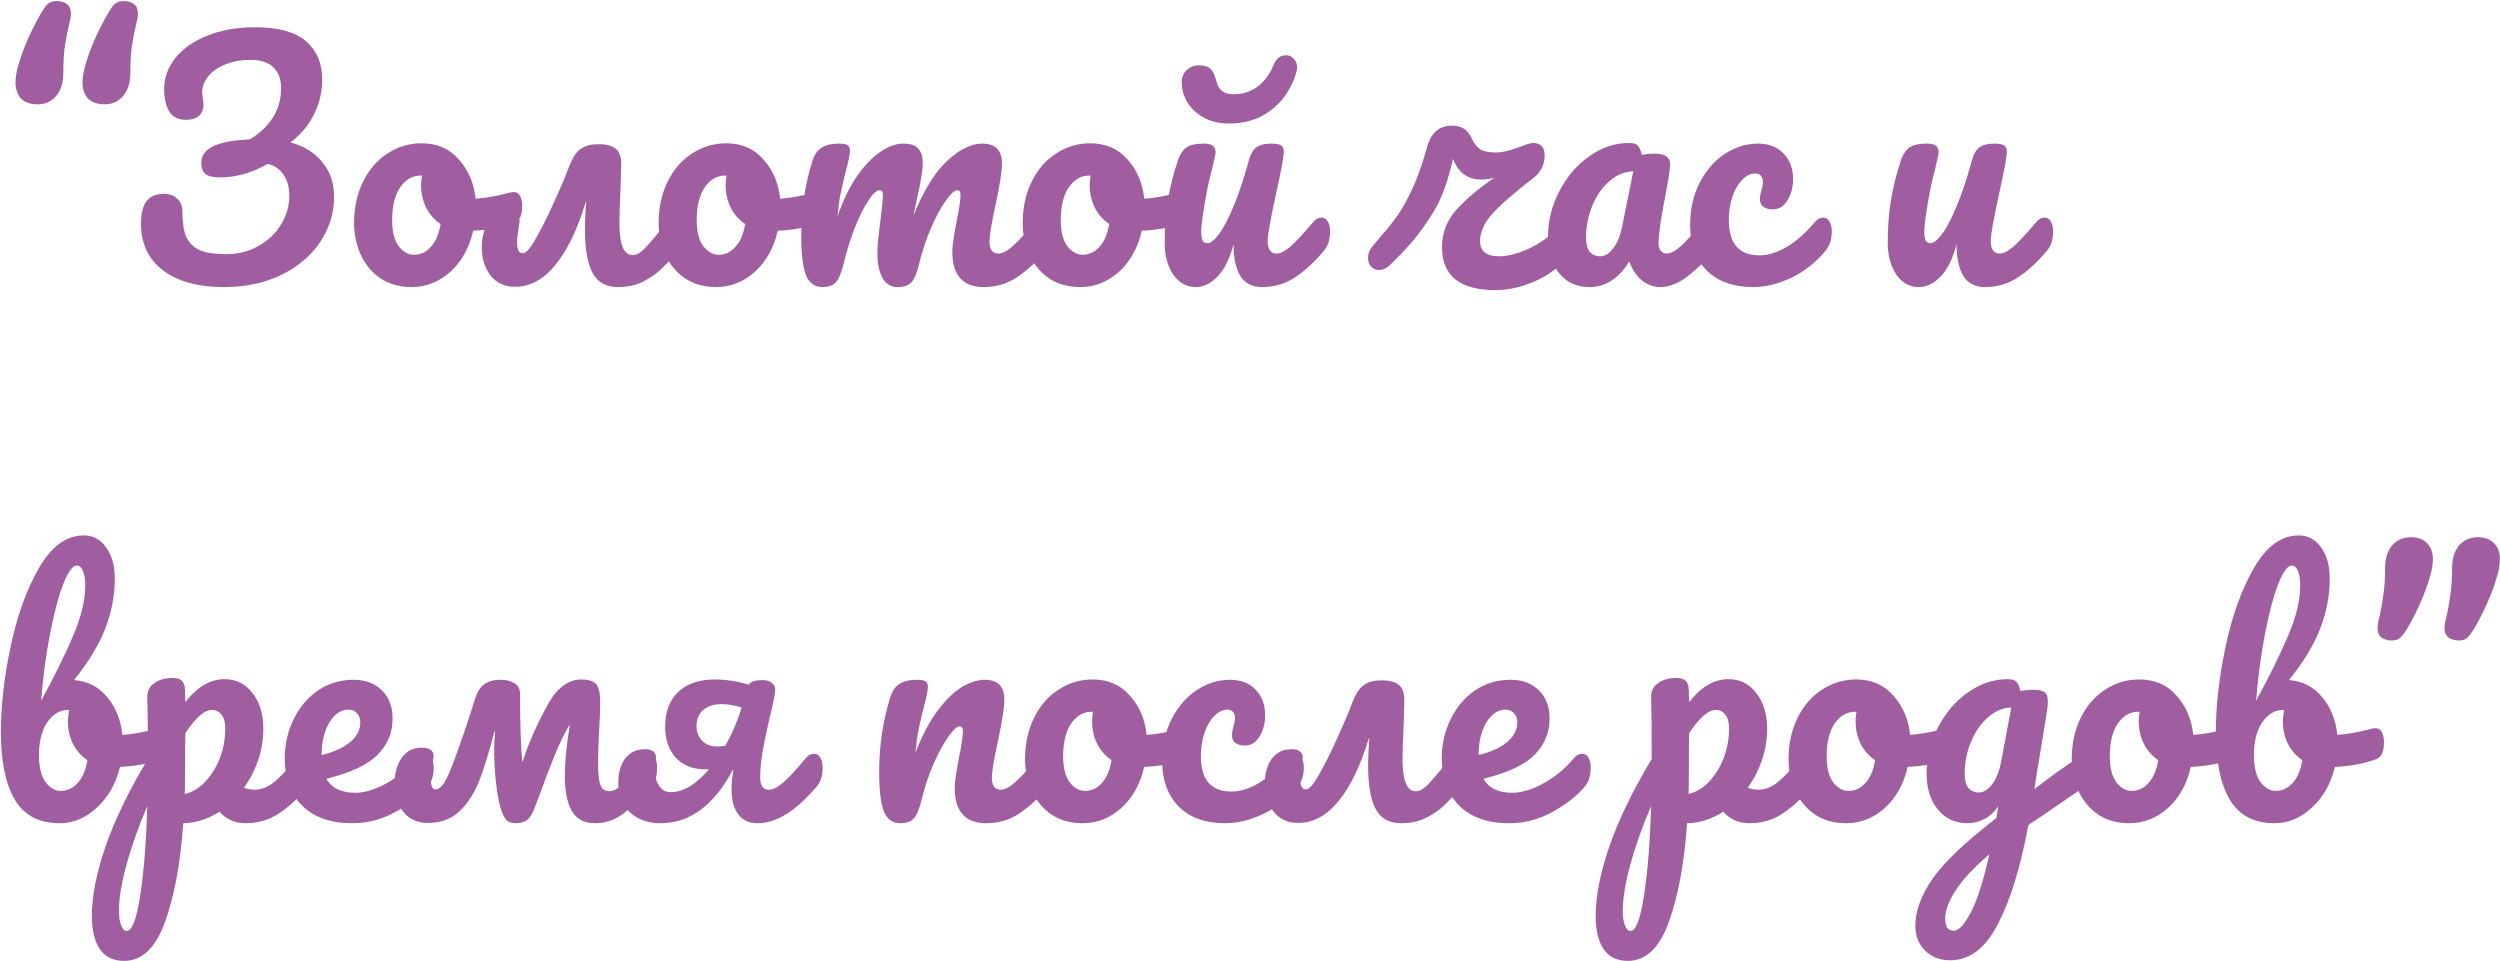 <?xml version="1.0" encoding="UTF-8"?> <svg xmlns="http://www.w3.org/2000/svg" width="788" height="303" viewBox="0 0 788 303" fill="none"> <path d="M11.896 32.88C9.592 32.88 7.832 32.272 6.616 31.056C5.464 29.776 4.888 28.08 4.888 25.968C4.888 23.728 5.56 20.752 6.904 17.04C8.248 13.328 9.88 9.712 11.8 6.192C13.08 3.824 14.072 2.256 14.776 1.488C15.544 0.72 16.536 0.336 17.752 0.336C19.16 0.336 20.28 0.656 21.112 1.296C21.944 1.936 22.36 2.96 22.36 4.368C22.36 4.944 22.264 5.616 22.072 6.384C21.368 9.328 20.824 12.048 20.44 14.544C20.12 17.04 19.96 19.824 19.96 22.896C19.96 26.096 19.192 28.56 17.656 30.288C16.184 32.016 14.264 32.88 11.896 32.88ZM33.016 32.88C30.712 32.88 28.952 32.272 27.736 31.056C26.584 29.776 26.008 28.08 26.008 25.968C26.008 23.728 26.68 20.752 28.024 17.04C29.368 13.328 31 9.712 32.92 6.192C34.2 3.824 35.192 2.256 35.896 1.488C36.664 0.72 37.656 0.336 38.872 0.336C40.28 0.336 41.4 0.656 42.232 1.296C43.064 1.936 43.48 2.96 43.48 4.368C43.48 4.944 43.384 5.616 43.192 6.384C42.488 9.328 41.944 12.048 41.56 14.544C41.24 17.04 41.08 19.824 41.08 22.896C41.08 26.096 40.312 28.56 38.776 30.288C37.304 32.016 35.384 32.88 33.016 32.88ZM91.579 44.88C95.931 46.096 99.291 48.208 101.659 51.216C104.091 54.16 105.307 57.776 105.307 62.064C105.307 67.12 103.867 71.824 100.987 76.176C98.107 80.528 94.011 84.016 88.699 86.64C83.451 89.2 77.403 90.48 70.555 90.48C62.427 90.48 56.027 88.72 51.355 85.2C46.747 81.68 44.443 76.784 44.443 70.512C44.443 67.312 45.019 64.944 46.171 63.408C47.387 61.872 49.211 61.104 51.643 61.104C53.435 61.104 54.843 61.616 55.867 62.64C56.955 63.6 57.499 65.008 57.499 66.864C57.499 70.192 57.915 72.816 58.747 74.736C59.643 76.592 61.051 77.968 62.971 78.864C64.955 79.696 67.707 80.112 71.227 80.112C75.067 80.112 78.491 79.248 81.499 77.52C84.571 75.792 86.939 73.52 88.603 70.704C90.331 67.888 91.195 64.88 91.195 61.68C91.195 58.992 90.555 56.752 89.275 54.96C87.995 53.104 86.331 52.016 84.283 51.696C79.355 54.512 74.363 55.92 69.307 55.92C67.195 55.92 65.691 55.568 64.795 54.864C63.899 54.16 63.451 53.008 63.451 51.408C63.451 49.104 64.667 47.344 67.099 46.128C69.595 44.912 73.499 44.176 78.811 43.92C85.339 39.824 88.603 34.448 88.603 27.792C88.603 24.976 87.803 22.8 86.203 21.264C84.603 19.664 82.203 18.864 79.003 18.864C75.995 18.864 73.339 19.344 71.035 20.304C68.731 21.2 66.939 22.448 65.659 24.048C64.379 25.584 63.739 27.248 63.739 29.04C63.739 29.552 63.803 30.224 63.931 31.056C64.059 31.888 64.123 32.528 64.123 32.976C64.123 34.576 63.611 35.792 62.587 36.624C61.627 37.392 60.315 37.776 58.651 37.776C56.219 37.776 54.459 36.912 53.371 35.184C52.283 33.392 51.739 31.024 51.739 28.08C51.739 24.56 52.891 21.328 55.195 18.384C57.563 15.376 60.923 13.008 65.275 11.28C69.627 9.488 74.651 8.592 80.347 8.592C87.707 8.592 93.083 10.064 96.475 13.008C99.867 15.952 101.563 19.984 101.563 25.104C101.563 28.944 100.699 32.592 98.971 36.048C97.307 39.44 94.843 42.384 91.579 44.88ZM162.006 60.528C162.838 60.528 163.478 60.944 163.926 61.776C164.374 62.608 164.598 63.664 164.598 64.944C164.598 68.016 163.67 69.84 161.814 70.416C157.974 71.76 153.75 72.528 149.142 72.72C147.926 78.096 145.526 82.416 141.942 85.68C138.358 88.88 134.294 90.48 129.75 90.48C125.91 90.48 122.614 89.552 119.862 87.696C117.174 85.84 115.126 83.376 113.718 80.304C112.31 77.232 111.605 73.904 111.605 70.32C111.605 65.456 112.534 61.136 114.39 57.36C116.246 53.52 118.806 50.544 122.07 48.432C125.334 46.256 128.95 45.168 132.918 45.168C137.782 45.168 141.686 46.864 144.63 50.256C147.638 53.584 149.398 57.712 149.91 62.64C152.918 62.448 156.502 61.808 160.662 60.72C161.174 60.592 161.622 60.528 162.006 60.528ZM130.518 80.304C132.566 80.304 134.326 79.472 135.798 77.808C137.334 76.144 138.358 73.744 138.87 70.608C136.886 69.264 135.35 67.504 134.262 65.328C133.238 63.152 132.726 60.848 132.726 58.416C132.726 57.392 132.822 56.368 133.014 55.344H132.534C129.974 55.344 127.83 56.592 126.102 59.088C124.438 61.52 123.606 64.976 123.606 69.456C123.606 72.976 124.278 75.664 125.622 77.52C127.03 79.376 128.662 80.304 130.518 80.304ZM212.998 68.592C213.83 68.592 214.47 68.976 214.918 69.744C215.43 70.512 215.686 71.568 215.686 72.912C215.686 75.472 215.078 77.456 213.862 78.864C211.75 81.36 209.894 83.376 208.294 84.912C206.758 86.384 204.838 87.696 202.534 88.848C200.294 89.936 197.734 90.48 194.854 90.48C191.078 90.48 188.39 89.008 186.79 86.064C185.19 83.056 184.39 78.544 184.39 72.528C184.39 69.52 184.518 66.608 184.774 63.792H184.582C182.022 72.304 178.854 78.864 175.078 83.472C171.366 88.08 167.11 90.384 162.31 90.384C159.046 90.384 156.486 89.2 154.63 86.832C152.774 84.464 151.846 81.488 151.846 77.904C151.846 74.704 152.582 72.112 154.054 70.128C155.526 68.144 157.606 67.152 160.294 67.152C161.51 67.152 162.406 67.408 162.982 67.92C163.622 68.432 163.878 69.136 163.75 70.032C163.238 73.104 162.982 75.216 162.982 76.368C162.982 78.672 163.558 79.824 164.71 79.824C165.35 79.824 166.054 79.344 166.822 78.384C167.654 77.424 169.03 75.088 170.95 71.376C172.422 68.56 173.926 65.392 175.462 61.872C177.062 58.352 178.374 55.216 179.398 52.464C180.422 49.776 181.606 47.952 182.95 46.992C184.294 45.968 186.214 45.456 188.71 45.456C191.142 45.456 192.934 45.936 194.086 46.896C195.238 47.856 195.814 49.424 195.814 51.6L195.622 58.704C195.366 64.08 195.238 67.952 195.238 70.32C195.238 77.04 196.614 80.4 199.366 80.4C200.518 80.4 201.638 79.856 202.726 78.768C203.878 77.68 205.638 75.696 208.006 72.816L210.406 69.936C211.174 69.04 212.038 68.592 212.998 68.592ZM258.006 60.528C258.838 60.528 259.478 60.944 259.926 61.776C260.374 62.608 260.598 63.664 260.598 64.944C260.598 68.016 259.67 69.84 257.814 70.416C253.974 71.76 249.75 72.528 245.142 72.72C243.926 78.096 241.526 82.416 237.942 85.68C234.358 88.88 230.294 90.48 225.75 90.48C221.91 90.48 218.614 89.552 215.862 87.696C213.174 85.84 211.126 83.376 209.718 80.304C208.31 77.232 207.605 73.904 207.605 70.32C207.605 65.456 208.534 61.136 210.39 57.36C212.246 53.52 214.806 50.544 218.07 48.432C221.334 46.256 224.95 45.168 228.918 45.168C233.782 45.168 237.686 46.864 240.63 50.256C243.638 53.584 245.398 57.712 245.91 62.64C248.918 62.448 252.502 61.808 256.662 60.72C257.174 60.592 257.622 60.528 258.006 60.528ZM226.518 80.304C228.566 80.304 230.326 79.472 231.798 77.808C233.334 76.144 234.358 73.744 234.87 70.608C232.886 69.264 231.35 67.504 230.262 65.328C229.238 63.152 228.726 60.848 228.726 58.416C228.726 57.392 228.822 56.368 229.014 55.344H228.534C225.974 55.344 223.83 56.592 222.102 59.088C220.438 61.52 219.606 64.976 219.606 69.456C219.606 72.976 220.278 75.664 221.622 77.52C223.03 79.376 224.662 80.304 226.518 80.304ZM259.174 90.48C256.742 90.48 255.014 89.2 253.99 86.64C253.03 84.08 252.55 79.984 252.55 74.352C252.55 66.032 253.734 58.128 256.102 50.64C256.678 48.784 257.606 47.44 258.886 46.608C260.23 45.712 262.086 45.264 264.454 45.264C265.734 45.264 266.63 45.424 267.142 45.744C267.654 46.064 267.91 46.672 267.91 47.568C267.91 48.592 267.43 50.896 266.47 54.48C265.83 57.04 265.318 59.28 264.934 61.2C264.55 63.056 264.23 65.392 263.974 68.208C265.702 63.216 267.75 58.992 270.118 55.536C272.55 52.08 275.014 49.52 277.51 47.856C280.07 46.128 282.47 45.264 284.71 45.264C286.95 45.264 288.518 45.776 289.414 46.8C290.374 47.824 290.854 49.392 290.854 51.504C290.854 53.552 290.246 57.264 289.03 62.64C288.518 64.944 288.166 66.672 287.974 67.824C291.174 59.952 294.726 54.224 298.63 50.64C302.534 47.056 306.182 45.264 309.574 45.264C313.734 45.264 315.814 47.344 315.814 51.504C315.814 54 315.11 58.512 313.702 65.04C312.486 70.608 311.878 74.288 311.878 76.08C311.878 78.64 312.806 79.92 314.662 79.92C315.942 79.92 317.446 79.152 319.174 77.616C320.966 76.016 323.334 73.456 326.278 69.936C327.046 69.04 327.91 68.592 328.87 68.592C329.702 68.592 330.342 68.976 330.79 69.744C331.302 70.512 331.558 71.568 331.558 72.912C331.558 75.472 330.95 77.456 329.734 78.864C326.982 82.256 324.006 85.04 320.806 87.216C317.67 89.392 314.086 90.48 310.054 90.48C306.79 90.48 304.326 89.552 302.662 87.696C300.998 85.776 300.166 83.024 300.166 79.44C300.166 77.648 300.614 74.448 301.51 69.84C302.342 65.808 302.758 63.024 302.758 61.488C302.758 60.464 302.406 59.952 301.702 59.952C300.87 59.952 299.686 61.04 298.15 63.216C296.614 65.328 295.078 68.144 293.542 71.664C292.006 75.184 290.758 78.896 289.798 82.8C289.094 85.872 288.262 87.92 287.302 88.944C286.406 89.968 284.934 90.48 282.886 90.48C280.774 90.48 279.174 89.488 278.086 87.504C277.062 85.456 276.55 82.992 276.55 80.112C276.55 77.68 276.87 74.16 277.51 69.552C278.022 65.456 278.278 62.768 278.278 61.488C278.278 60.464 277.926 59.952 277.222 59.952C276.262 59.952 275.046 61.104 273.574 63.408C272.102 65.712 270.662 68.656 269.254 72.24C267.91 75.824 266.822 79.344 265.99 82.8C265.286 85.808 264.454 87.856 263.494 88.944C262.598 89.968 261.158 90.48 259.174 90.48ZM372.756 60.528C373.588 60.528 374.228 60.944 374.676 61.776C375.124 62.608 375.348 63.664 375.348 64.944C375.348 68.016 374.42 69.84 372.564 70.416C368.724 71.76 364.5 72.528 359.892 72.72C358.676 78.096 356.276 82.416 352.692 85.68C349.108 88.88 345.044 90.48 340.5 90.48C336.66 90.48 333.364 89.552 330.612 87.696C327.924 85.84 325.876 83.376 324.468 80.304C323.06 77.232 322.355 73.904 322.355 70.32C322.355 65.456 323.284 61.136 325.14 57.36C326.996 53.52 329.556 50.544 332.82 48.432C336.084 46.256 339.7 45.168 343.668 45.168C348.532 45.168 352.436 46.864 355.38 50.256C358.388 53.584 360.148 57.712 360.66 62.64C363.668 62.448 367.252 61.808 371.412 60.72C371.924 60.592 372.372 60.528 372.756 60.528ZM341.268 80.304C343.316 80.304 345.076 79.472 346.548 77.808C348.084 76.144 349.108 73.744 349.62 70.608C347.636 69.264 346.1 67.504 345.012 65.328C343.988 63.152 343.476 60.848 343.476 58.416C343.476 57.392 343.572 56.368 343.764 55.344H343.284C340.724 55.344 338.58 56.592 336.852 59.088C335.188 61.52 334.356 64.976 334.356 69.456C334.356 72.976 335.028 75.664 336.372 77.52C337.78 79.376 339.412 80.304 341.268 80.304ZM376.9 90.48C374.02 90.48 371.652 89.168 369.796 86.544C368.004 83.856 367.108 80.528 367.108 76.56C367.108 71.76 367.428 67.376 368.068 63.408C368.708 59.376 369.764 55.12 371.236 50.64C371.876 48.72 372.772 47.344 373.924 46.512C375.076 45.68 376.9 45.264 379.396 45.264C380.804 45.264 381.764 45.488 382.276 45.936C382.852 46.384 383.14 47.056 383.14 47.952C383.14 48.464 382.788 50.192 382.084 53.136C381.444 55.504 380.932 57.648 380.548 59.568C379.268 66.288 378.628 70.768 378.628 73.008C378.628 74.352 378.788 75.312 379.108 75.888C379.428 76.4 379.94 76.656 380.644 76.656C381.604 76.656 382.788 75.696 384.196 73.776C385.668 71.856 387.204 68.944 388.804 65.04C390.468 61.136 392.068 56.336 393.604 50.64C394.116 48.72 394.884 47.344 395.908 46.512C396.996 45.68 398.596 45.264 400.708 45.264C402.18 45.264 403.204 45.456 403.78 45.84C404.356 46.16 404.644 46.8 404.644 47.76C404.644 49.36 403.844 53.744 402.244 60.912C400.452 69.104 399.556 74.16 399.556 76.08C399.556 77.296 399.812 78.256 400.324 78.96C400.836 79.6 401.508 79.92 402.34 79.92C403.62 79.92 405.124 79.152 406.852 77.616C408.644 76.016 411.012 73.456 413.956 69.936C414.724 69.04 415.588 68.592 416.548 68.592C417.38 68.592 418.02 68.976 418.468 69.744C418.98 70.512 419.236 71.568 419.236 72.912C419.236 75.472 418.628 77.456 417.412 78.864C414.66 82.256 411.684 85.04 408.484 87.216C405.348 89.392 401.764 90.48 397.732 90.48C394.66 90.48 392.388 89.296 390.916 86.928C389.508 84.56 388.804 81.232 388.804 76.944C387.716 81.296 386.084 84.656 383.908 87.024C381.732 89.328 379.396 90.48 376.9 90.48ZM387.268 38.928C384.324 38.928 381.732 38.32 379.492 37.104C377.252 35.888 375.524 34.288 374.308 32.304C373.092 30.32 372.484 28.208 372.484 25.968C372.484 24.368 372.996 23.088 374.02 22.128C375.044 21.104 376.356 20.592 377.956 20.592C379.62 20.592 380.836 20.976 381.604 21.744C382.372 22.512 382.98 23.824 383.428 25.68C384.068 28.368 385.828 29.712 388.708 29.712C391.716 29.712 394.308 28.88 396.484 27.216C398.66 25.488 400.228 23.408 401.188 20.976C401.7 19.696 402.276 18.8 402.916 18.288C403.556 17.712 404.388 17.424 405.412 17.424C406.372 17.424 407.172 17.808 407.812 18.576C408.516 19.28 408.868 20.176 408.868 21.264L408.676 22.416C408.036 25.04 406.852 27.6 405.124 30.096C403.396 32.592 401.028 34.704 398.02 36.432C395.012 38.096 391.428 38.928 387.268 38.928ZM495.322 68.592C496.154 68.592 496.794 68.976 497.242 69.744C497.754 70.512 498.01 71.568 498.01 72.912C498.01 75.28 497.402 77.264 496.186 78.864C493.178 82.832 489.402 85.936 484.858 88.176C480.314 90.352 475.77 91.44 471.226 91.44C465.786 91.44 461.626 90.32 458.746 88.08C455.93 85.776 454.522 82.384 454.522 77.904C454.522 73.552 455.93 69.744 458.746 66.48C461.626 63.152 465.754 59.632 471.13 55.92C469.978 56.368 468.538 56.592 466.81 56.592C464.762 56.592 462.97 56.048 461.434 54.96C459.962 53.872 458.81 52.24 457.978 50.064C456.378 57.232 454.298 62.864 451.738 66.96C449.434 70.672 447.258 73.712 445.21 76.08C443.226 78.384 440.922 80.816 438.298 83.376C437.146 84.528 435.93 85.104 434.65 85.104C433.626 85.104 432.794 84.752 432.154 84.048C431.514 83.28 431.194 82.352 431.194 81.264C431.194 79.984 431.642 78.8 432.538 77.712L435.034 74.736C438.17 71.216 440.506 68.144 442.042 65.52C443.45 63.152 444.762 60.528 445.978 57.648C447.258 54.704 448.57 50.832 449.914 46.032C451.13 41.744 453.754 39.6 457.786 39.6C460.666 39.6 462.682 40.912 463.834 43.536C464.538 45.072 465.402 46.224 466.426 46.992C467.514 47.696 469.178 48.048 471.418 48.048C472.506 48.048 473.594 47.92 474.682 47.664C475.77 47.408 476.73 47.12 477.562 46.8C478.458 46.48 479.034 46.288 479.29 46.224C481.146 45.456 482.49 45.072 483.322 45.072C484.41 45.072 485.274 45.392 485.914 46.032C486.554 46.672 486.874 47.632 486.874 48.912C486.874 51.856 485.722 54.224 483.418 56.016C477.21 60.816 472.826 64.656 470.266 67.536C467.77 70.352 466.522 73.168 466.522 75.984C466.522 79.184 468.506 80.784 472.474 80.784C475.482 80.784 478.938 79.824 482.842 77.904C486.746 75.92 490.042 73.264 492.73 69.936C493.434 69.04 494.298 68.592 495.322 68.592ZM500.979 90.48C497.011 90.48 493.843 89.04 491.475 86.16C489.107 83.28 487.923 79.504 487.923 74.832C487.923 69.712 489.107 64.88 491.475 60.336C493.843 55.728 496.979 52.048 500.883 49.296C504.851 46.48 509.043 45.072 513.459 45.072C514.867 45.072 515.795 45.36 516.243 45.936C516.755 46.448 517.171 47.408 517.491 48.816C518.835 48.56 520.243 48.432 521.715 48.432C524.851 48.432 526.419 49.552 526.419 51.792C526.419 53.136 525.939 56.336 524.979 61.392C523.507 68.752 522.771 73.872 522.771 76.752C522.771 77.712 522.995 78.48 523.443 79.056C523.955 79.632 524.595 79.92 525.363 79.92C526.579 79.92 528.051 79.152 529.779 77.616C531.507 76.016 533.843 73.456 536.787 69.936C537.555 69.04 538.419 68.592 539.379 68.592C540.211 68.592 540.851 68.976 541.299 69.744C541.811 70.512 542.067 71.568 542.067 72.912C542.067 75.472 541.459 77.456 540.243 78.864C537.619 82.128 534.835 84.88 531.891 87.12C528.947 89.36 526.099 90.48 523.347 90.48C521.235 90.48 519.283 89.776 517.491 88.368C515.763 86.896 514.451 84.912 513.555 82.416C510.227 87.792 506.035 90.48 500.979 90.48ZM504.435 80.784C505.843 80.784 507.187 79.952 508.467 78.288C509.747 76.624 510.675 74.416 511.251 71.664L514.803 54C512.115 54.064 509.619 55.088 507.315 57.072C505.075 58.992 503.283 61.552 501.939 64.752C500.595 67.952 499.923 71.344 499.923 74.928C499.923 76.912 500.307 78.384 501.075 79.344C501.907 80.304 503.027 80.784 504.435 80.784ZM552.6 90.48C546.328 90.48 541.432 88.72 537.912 85.2C534.456 81.616 532.728 76.912 532.728 71.088C532.728 65.904 533.752 61.36 535.8 57.456C537.848 53.552 540.504 50.544 543.768 48.432C547.032 46.32 550.456 45.264 554.04 45.264C557.56 45.264 560.28 46.32 562.2 48.432C564.184 50.48 565.176 53.136 565.176 56.4C565.176 59.088 564.568 61.36 563.352 63.216C562.2 65.072 560.664 66 558.744 66C557.528 66 556.536 65.712 555.768 65.136C555.064 64.56 554.712 63.76 554.712 62.736C554.712 62.288 554.776 61.776 554.904 61.2C555.032 60.624 555.128 60.208 555.192 59.952C555.512 58.992 555.672 58.096 555.672 57.264C555.672 56.432 555.448 55.792 555 55.344C554.616 54.896 554.04 54.672 553.272 54.672C551.8 54.672 550.424 55.344 549.144 56.688C547.864 57.968 546.84 59.728 546.072 61.968C545.304 64.208 544.92 66.672 544.92 69.36C544.92 76.784 548.152 80.496 554.616 80.496C557.24 80.496 560.056 79.632 563.064 77.904C566.136 76.112 569.144 73.456 572.088 69.936C572.856 69.04 573.72 68.592 574.68 68.592C575.512 68.592 576.152 68.976 576.6 69.744C577.112 70.512 577.368 71.568 577.368 72.912C577.368 75.344 576.76 77.328 575.544 78.864C572.536 82.576 568.92 85.456 564.696 87.504C560.536 89.488 556.504 90.48 552.6 90.48ZM604.806 90.48C601.926 90.48 599.558 89.168 597.702 86.544C595.91 83.856 595.014 80.528 595.014 76.56C595.014 71.76 595.334 67.376 595.974 63.408C596.614 59.376 597.67 55.12 599.142 50.64C599.782 48.72 600.678 47.344 601.83 46.512C602.982 45.68 604.806 45.264 607.302 45.264C608.71 45.264 609.67 45.488 610.182 45.936C610.758 46.384 611.046 47.056 611.046 47.952C611.046 48.464 610.694 50.192 609.99 53.136C609.35 55.504 608.838 57.648 608.454 59.568C607.174 66.288 606.534 70.768 606.534 73.008C606.534 74.352 606.694 75.312 607.014 75.888C607.334 76.4 607.846 76.656 608.55 76.656C609.51 76.656 610.694 75.696 612.102 73.776C613.574 71.856 615.11 68.944 616.71 65.04C618.374 61.136 619.974 56.336 621.51 50.64C622.022 48.72 622.79 47.344 623.814 46.512C624.902 45.68 626.502 45.264 628.614 45.264C630.086 45.264 631.11 45.456 631.686 45.84C632.262 46.16 632.55 46.8 632.55 47.76C632.55 49.36 631.75 53.744 630.15 60.912C628.358 69.104 627.462 74.16 627.462 76.08C627.462 77.296 627.718 78.256 628.23 78.96C628.742 79.6 629.414 79.92 630.246 79.92C631.526 79.92 633.03 79.152 634.758 77.616C636.55 76.016 638.918 73.456 641.862 69.936C642.63 69.04 643.494 68.592 644.454 68.592C645.286 68.592 645.926 68.976 646.374 69.744C646.886 70.512 647.142 71.568 647.142 72.912C647.142 75.472 646.534 77.456 645.318 78.864C642.566 82.256 639.59 85.04 636.39 87.216C633.254 89.392 629.67 90.48 625.638 90.48C622.566 90.48 620.294 89.296 618.822 86.928C617.414 84.56 616.71 81.232 616.71 76.944C615.622 81.296 613.99 84.656 611.814 87.024C609.638 89.328 607.302 90.48 604.806 90.48ZM50.68 229.528C51.512 229.528 52.152 229.944 52.6 230.776C53.048 231.608 53.272 232.664 53.272 233.944C53.272 235.544 53.048 236.792 52.6 237.688C52.152 238.52 51.448 239.096 50.488 239.416C46.648 240.76 42.424 241.528 37.816 241.72C36.536 247.032 34.104 251.32 30.52 254.584C27 257.848 23.096 259.48 18.808 259.48C12.344 259.48 7.64 257.016 4.696 252.088C1.752 247.16 0.28 240.024 0.28 230.68C0.28 222.424 1.304 213.464 3.352 203.8C5.4 194.072 8.376 185.816 12.28 179.032C16.248 172.184 20.952 168.76 26.392 168.76C29.336 168.76 31.704 170.04 33.496 172.6C35.288 175.096 36.184 178.36 36.184 182.392C36.184 187.64 35.192 192.856 33.208 198.04C31.224 203.224 27.928 208.664 23.32 214.36C27.608 214.68 31.096 216.472 33.784 219.736C36.472 222.936 38.072 226.904 38.584 231.64C41.592 231.448 45.176 230.808 49.336 229.72C49.72 229.592 50.168 229.528 50.68 229.528ZM24.184 178.264C22.904 178.264 21.496 180.184 19.96 184.024C18.488 187.8 17.112 192.952 15.832 199.48C14.552 206.008 13.592 213.144 12.952 220.888C17.176 213.144 20.536 206.328 23.032 200.44C25.592 194.488 26.872 189.208 26.872 184.6C26.872 182.552 26.616 180.984 26.104 179.896C25.656 178.808 25.016 178.264 24.184 178.264ZM19.192 249.304C21.176 249.304 22.936 248.472 24.472 246.808C26.008 245.144 27.032 242.744 27.544 239.608C25.56 238.264 24.024 236.504 22.936 234.328C21.912 232.152 21.4 229.848 21.4 227.416C21.4 226.52 21.528 225.304 21.784 223.768H21.496C18.872 223.768 16.664 225.08 14.872 227.704C13.144 230.264 12.28 233.72 12.28 238.072C12.28 241.72 12.952 244.504 14.296 246.424C15.704 248.344 17.336 249.304 19.192 249.304ZM96.247 237.592C97.079 237.592 97.719 237.976 98.167 238.744C98.679 239.512 98.935 240.568 98.935 241.912C98.935 244.472 98.327 246.456 97.111 247.864C94.359 251.256 91.383 254.04 88.183 256.216C85.047 258.392 81.463 259.48 77.431 259.48C74.039 259.48 71.287 258.264 69.175 255.832C65.527 258.2 61.719 259.416 57.751 259.48C56.919 271.832 55.031 282.136 52.087 290.392C49.143 298.712 44.823 302.872 39.127 302.872C35.671 302.872 33.111 301.624 31.447 299.128C29.783 296.632 28.951 293.176 28.951 288.76C28.951 282.488 30.391 275.16 33.271 266.776C36.151 258.456 40.599 249.272 46.615 239.224C46.615 229.88 46.551 223.384 46.423 219.736C46.359 217.88 47.095 216.408 48.631 215.32C50.167 214.232 52.087 213.688 54.391 213.688C55.735 213.688 56.695 213.976 57.271 214.552C57.911 215.064 58.263 216.12 58.327 217.72C58.327 219.32 58.359 220.504 58.423 221.272C60.471 218.712 62.487 216.888 64.471 215.8C66.455 214.648 68.567 214.072 70.807 214.072C74.391 214.072 77.303 215.512 79.543 218.392C81.847 221.272 82.999 225.048 82.999 229.72C82.999 233.112 82.455 236.408 81.367 239.608C80.279 242.808 78.775 245.72 76.855 248.344C78.199 248.728 79.319 248.92 80.215 248.92C82.327 248.92 84.343 248.152 86.263 246.616C88.183 245.08 90.647 242.52 93.655 238.936C94.423 238.04 95.287 237.592 96.247 237.592ZM58.231 250.264C60.535 249.752 62.647 248.504 64.567 246.52C66.551 244.472 68.119 241.976 69.271 239.032C70.423 236.024 70.999 232.888 70.999 229.624C70.999 227.704 70.615 226.264 69.847 225.304C69.079 224.28 68.055 223.768 66.775 223.768C64.471 223.768 61.687 226.2 58.423 231.064C58.359 233.88 58.327 238.008 58.327 243.448C58.327 246.392 58.295 248.664 58.231 250.264ZM39.895 293.464C41.623 293.464 43.063 289.688 44.215 282.136C45.367 274.648 46.103 265.304 46.423 254.104C43.671 260.504 41.495 266.616 39.895 272.44C38.295 278.264 37.495 283.16 37.495 287.128C37.495 289.176 37.751 290.744 38.263 291.832C38.711 292.92 39.255 293.464 39.895 293.464ZM134.018 237.592C134.85 237.592 135.49 237.976 135.938 238.744C136.45 239.512 136.706 240.568 136.706 241.912C136.706 244.472 136.098 246.456 134.882 247.864C132.514 250.744 129.154 253.4 124.802 255.832C120.514 258.264 115.906 259.48 110.978 259.48C104.258 259.48 99.042 257.656 95.33 254.008C91.618 250.36 89.762 245.368 89.762 239.032C89.762 234.616 90.69 230.52 92.546 226.744C94.402 222.904 96.962 219.864 100.226 217.624C103.554 215.384 107.298 214.264 111.458 214.264C115.17 214.264 118.146 215.384 120.386 217.624C122.626 219.8 123.746 222.776 123.746 226.552C123.746 230.968 122.146 234.776 118.946 237.976C115.81 241.112 110.466 243.608 102.914 245.464C104.514 248.408 107.554 249.88 112.034 249.88C114.914 249.88 118.178 248.888 121.826 246.904C125.538 244.856 128.738 242.2 131.426 238.936C132.194 238.04 133.058 237.592 134.018 237.592ZM109.826 223.672C107.458 223.672 105.442 225.048 103.778 227.8C102.178 230.552 101.378 233.88 101.378 237.784V237.976C105.154 237.08 108.13 235.736 110.306 233.944C112.482 232.152 113.57 230.072 113.57 227.704C113.57 226.488 113.218 225.528 112.514 224.824C111.874 224.056 110.978 223.672 109.826 223.672ZM204.441 237.592C205.273 237.592 205.913 237.976 206.361 238.744C206.873 239.512 207.129 240.568 207.129 241.912C207.129 244.536 206.521 246.552 205.305 247.96C202.361 251.416 199.481 254.2 196.665 256.312C193.913 258.424 190.873 259.48 187.545 259.48C184.153 259.48 181.721 258.2 180.249 255.64C178.777 253.08 178.041 249.368 178.041 244.504C178.041 240.28 178.553 235 179.577 228.664H179.385C177.785 231.416 176.281 234.52 174.873 237.976C173.465 241.432 171.897 245.528 170.169 250.264L168.537 254.584C167.833 256.504 167.001 257.816 166.041 258.52C165.081 259.16 163.929 259.48 162.585 259.48C161.177 259.48 160.153 259.096 159.513 258.328C158.873 257.56 158.297 256.344 157.785 254.68C157.209 252.76 156.729 250.136 156.345 246.808C155.961 243.416 155.769 239.992 155.769 236.536C155.769 234.424 155.865 232.408 156.057 230.488H155.865C154.265 236.696 152.697 241.816 151.161 245.848C149.625 249.816 147.545 253.08 144.921 255.64C142.297 258.136 138.969 259.384 134.937 259.384C131.545 259.384 128.921 258.2 127.065 255.832C125.273 253.464 124.377 250.488 124.377 246.904C124.377 243.704 125.113 241.048 126.585 238.936C128.057 236.76 130.137 235.672 132.825 235.672C135.385 235.672 136.665 236.536 136.665 238.264C136.665 238.584 136.633 238.84 136.569 239.032C136.057 242.104 135.801 244.28 135.801 245.56C135.801 247.736 136.281 248.824 137.241 248.824C138.137 248.824 139.033 248.184 139.929 246.904C140.825 245.56 142.073 242.68 143.673 238.264C145.849 232.312 147.897 226.232 149.817 220.024C150.457 218.04 151.385 216.6 152.601 215.704C153.881 214.744 155.577 214.264 157.689 214.264C159.481 214.264 160.953 214.616 162.105 215.32C163.321 216.024 163.929 217.176 163.929 218.776C163.929 228.056 164.153 235.128 164.601 239.992H164.793C165.881 236.344 167.577 232.152 169.881 227.416C172.185 222.68 174.009 219.576 175.353 218.104C176.569 216.824 177.785 215.864 179.001 215.224C180.281 214.52 181.689 214.168 183.225 214.168C185.529 214.168 187.097 214.68 187.929 215.704C188.761 216.664 189.177 218.488 189.177 221.176C189.177 222.648 189.145 224.12 189.081 225.592C189.017 227 188.953 228.312 188.889 229.528C188.633 234.264 188.505 237.784 188.505 240.088C188.505 243.736 188.761 246.2 189.273 247.48C189.785 248.76 190.745 249.4 192.153 249.4C194.713 249.4 197.945 246.04 201.849 239.32C202.553 238.168 203.417 237.592 204.441 237.592ZM256.605 237.592C257.437 237.592 258.077 237.976 258.525 238.744C259.037 239.512 259.293 240.568 259.293 241.912C259.293 244.472 258.685 246.456 257.469 247.864C254.141 251.768 250.941 254.68 247.869 256.6C244.797 258.52 241.757 259.48 238.749 259.48C236.125 259.48 234.109 258.552 232.701 256.696C231.293 254.84 230.589 252.184 230.589 248.728C230.589 246.872 230.781 244.856 231.165 242.68H230.973C225.021 253.88 217.437 259.48 208.221 259.48C204.253 259.48 201.021 258.328 198.525 256.024C196.093 253.72 194.877 250.68 194.877 246.904C194.877 243.576 195.613 240.952 197.085 239.032C198.621 237.112 200.701 236.152 203.325 236.152C205.629 236.152 206.781 237.08 206.781 238.936C206.781 239.192 206.717 239.64 206.589 240.28C206.461 241.304 206.397 242.072 206.397 242.584C206.397 244.632 206.845 246.328 207.741 247.672C208.637 249.016 209.853 249.688 211.389 249.688C213.373 249.688 215.389 249.08 217.437 247.864C219.485 246.584 221.501 244.792 223.485 242.488H222.237C218.397 242.488 215.325 241.272 213.021 238.84C210.781 236.408 209.661 233.144 209.661 229.048C209.661 224.312 211.037 220.664 213.789 218.104C216.541 215.48 220.381 214.168 225.309 214.168C228.765 214.168 232.317 214.712 235.965 215.8C236.669 214.84 238.141 214.36 240.381 214.36C241.661 214.36 242.653 214.68 243.357 215.32C244.125 215.896 244.445 216.696 244.317 217.72C244.189 219.32 243.613 222.168 242.589 226.264C241.629 230.36 240.893 233.88 240.381 236.824C239.869 239.768 239.613 242.52 239.613 245.08C239.613 246.296 239.837 247.256 240.285 247.96C240.797 248.6 241.501 248.92 242.397 248.92C243.613 248.92 245.085 248.184 246.813 246.712C248.541 245.24 250.941 242.648 254.013 238.936C254.717 238.04 255.581 237.592 256.605 237.592ZM228.573 235.096C230.749 231.32 232.477 227.288 233.757 223C231.453 222.296 229.405 221.944 227.613 221.944C225.053 221.944 223.069 222.552 221.661 223.768C220.253 224.984 219.549 226.712 219.549 228.952C219.549 230.744 220.125 232.248 221.277 233.464C222.493 234.68 223.997 235.288 225.789 235.288C226.621 235.288 227.549 235.224 228.573 235.096ZM283.737 259.48C281.305 259.48 279.577 258.2 278.553 255.64C277.593 253.08 277.113 248.984 277.113 243.352C277.113 235.032 278.297 227.128 280.665 219.64C281.241 217.784 282.169 216.44 283.449 215.608C284.793 214.712 286.649 214.264 289.017 214.264C290.297 214.264 291.193 214.424 291.705 214.744C292.217 215.064 292.473 215.672 292.473 216.568C292.473 217.592 291.993 219.896 291.033 223.48C290.393 226.04 289.881 228.28 289.497 230.2C289.113 232.12 288.793 234.488 288.537 237.304C290.649 231.8 293.017 227.32 295.641 223.864C298.265 220.408 300.825 217.944 303.321 216.472C305.881 215 308.217 214.264 310.329 214.264C314.489 214.264 316.569 216.344 316.569 220.504C316.569 223 315.865 227.512 314.457 234.04C313.241 239.608 312.633 243.288 312.633 245.08C312.633 247.64 313.561 248.92 315.417 248.92C316.697 248.92 318.201 248.152 319.929 246.616C321.721 245.016 324.089 242.456 327.033 238.936C327.801 238.04 328.665 237.592 329.625 237.592C330.457 237.592 331.097 237.976 331.545 238.744C332.057 239.512 332.312 240.568 332.312 241.912C332.312 244.472 331.705 246.456 330.489 247.864C327.737 251.256 324.761 254.04 321.561 256.216C318.425 258.392 314.841 259.48 310.809 259.48C307.545 259.48 305.081 258.552 303.417 256.696C301.753 254.776 300.921 252.024 300.921 248.44C300.921 246.648 301.369 243.448 302.265 238.84C303.097 234.808 303.513 232.024 303.513 230.488C303.513 229.464 303.161 228.952 302.457 228.952C301.625 228.952 300.441 230.04 298.905 232.216C297.433 234.328 295.897 237.144 294.297 240.664C292.761 244.184 291.513 247.896 290.553 251.8C289.849 254.808 289.017 256.856 288.057 257.944C287.161 258.968 285.721 259.48 283.737 259.48ZM373.506 229.528C374.338 229.528 374.978 229.944 375.426 230.776C375.874 231.608 376.098 232.664 376.098 233.944C376.098 237.016 375.17 238.84 373.314 239.416C369.474 240.76 365.25 241.528 360.642 241.72C359.426 247.096 357.026 251.416 353.442 254.68C349.858 257.88 345.794 259.48 341.25 259.48C337.41 259.48 334.114 258.552 331.362 256.696C328.674 254.84 326.626 252.376 325.218 249.304C323.81 246.232 323.105 242.904 323.105 239.32C323.105 234.456 324.034 230.136 325.89 226.36C327.746 222.52 330.306 219.544 333.57 217.432C336.834 215.256 340.45 214.168 344.418 214.168C349.282 214.168 353.186 215.864 356.13 219.256C359.138 222.584 360.898 226.712 361.41 231.64C364.418 231.448 368.002 230.808 372.162 229.72C372.674 229.592 373.122 229.528 373.506 229.528ZM342.018 249.304C344.066 249.304 345.826 248.472 347.298 246.808C348.834 245.144 349.858 242.744 350.37 239.608C348.386 238.264 346.85 236.504 345.762 234.328C344.738 232.152 344.226 229.848 344.226 227.416C344.226 226.392 344.322 225.368 344.514 224.344H344.034C341.474 224.344 339.33 225.592 337.602 228.088C335.938 230.52 335.106 233.976 335.106 238.456C335.106 241.976 335.778 244.664 337.122 246.52C338.53 248.376 340.162 249.304 342.018 249.304ZM386.194 259.48C379.922 259.48 375.026 257.72 371.506 254.2C368.05 250.616 366.322 245.912 366.322 240.088C366.322 234.904 367.346 230.36 369.394 226.456C371.442 222.552 374.098 219.544 377.362 217.432C380.626 215.32 384.05 214.264 387.634 214.264C391.154 214.264 393.874 215.32 395.794 217.432C397.778 219.48 398.77 222.136 398.77 225.4C398.77 228.088 398.162 230.36 396.946 232.216C395.794 234.072 394.258 235 392.338 235C391.122 235 390.13 234.712 389.362 234.136C388.658 233.56 388.306 232.76 388.306 231.736C388.306 231.288 388.37 230.776 388.498 230.2C388.626 229.624 388.722 229.208 388.786 228.952C389.106 227.992 389.266 227.096 389.266 226.264C389.266 225.432 389.042 224.792 388.594 224.344C388.21 223.896 387.634 223.672 386.866 223.672C385.394 223.672 384.018 224.344 382.738 225.688C381.458 226.968 380.434 228.728 379.666 230.968C378.898 233.208 378.514 235.672 378.514 238.36C378.514 245.784 381.746 249.496 388.21 249.496C390.834 249.496 393.65 248.632 396.658 246.904C399.73 245.112 402.738 242.456 405.682 238.936C406.45 238.04 407.314 237.592 408.274 237.592C409.106 237.592 409.746 237.976 410.194 238.744C410.706 239.512 410.962 240.568 410.962 241.912C410.962 244.344 410.354 246.328 409.138 247.864C406.13 251.576 402.514 254.456 398.29 256.504C394.13 258.488 390.098 259.48 386.194 259.48ZM459.842 237.592C460.674 237.592 461.314 237.976 461.762 238.744C462.274 239.512 462.53 240.568 462.53 241.912C462.53 244.472 461.922 246.456 460.706 247.864C458.594 250.36 456.738 252.376 455.138 253.912C453.602 255.384 451.682 256.696 449.378 257.848C447.138 258.936 444.578 259.48 441.698 259.48C437.922 259.48 435.234 258.008 433.634 255.064C432.034 252.056 431.234 247.544 431.234 241.528C431.234 238.52 431.362 235.608 431.618 232.792H431.426C428.866 241.304 425.698 247.864 421.922 252.472C418.21 257.08 413.954 259.384 409.154 259.384C405.89 259.384 403.33 258.2 401.474 255.832C399.618 253.464 398.69 250.488 398.69 246.904C398.69 243.704 399.426 241.112 400.898 239.128C402.37 237.144 404.45 236.152 407.138 236.152C408.354 236.152 409.25 236.408 409.826 236.92C410.466 237.432 410.722 238.136 410.594 239.032C410.082 242.104 409.826 244.216 409.826 245.368C409.826 247.672 410.402 248.824 411.554 248.824C412.194 248.824 412.898 248.344 413.666 247.384C414.498 246.424 415.874 244.088 417.794 240.376C419.266 237.56 420.77 234.392 422.306 230.872C423.906 227.352 425.218 224.216 426.242 221.464C427.266 218.776 428.45 216.952 429.794 215.992C431.138 214.968 433.058 214.456 435.554 214.456C437.986 214.456 439.778 214.936 440.93 215.896C442.082 216.856 442.658 218.424 442.658 220.6L442.466 227.704C442.21 233.08 442.082 236.952 442.082 239.32C442.082 246.04 443.458 249.4 446.21 249.4C447.362 249.4 448.482 248.856 449.57 247.768C450.722 246.68 452.482 244.696 454.85 241.816L457.25 238.936C458.018 238.04 458.882 237.592 459.842 237.592ZM498.705 237.592C499.537 237.592 500.177 237.976 500.625 238.744C501.137 239.512 501.393 240.568 501.393 241.912C501.393 244.472 500.785 246.456 499.569 247.864C497.201 250.744 493.841 253.4 489.489 255.832C485.201 258.264 480.593 259.48 475.665 259.48C468.945 259.48 463.729 257.656 460.017 254.008C456.305 250.36 454.449 245.368 454.449 239.032C454.449 234.616 455.377 230.52 457.233 226.744C459.089 222.904 461.649 219.864 464.913 217.624C468.241 215.384 471.985 214.264 476.145 214.264C479.857 214.264 482.833 215.384 485.073 217.624C487.313 219.8 488.433 222.776 488.433 226.552C488.433 230.968 486.833 234.776 483.633 237.976C480.497 241.112 475.153 243.608 467.601 245.464C469.201 248.408 472.241 249.88 476.721 249.88C479.601 249.88 482.865 248.888 486.513 246.904C490.225 244.856 493.425 242.2 496.113 238.936C496.881 238.04 497.745 237.592 498.705 237.592ZM474.513 223.672C472.145 223.672 470.129 225.048 468.465 227.8C466.865 230.552 466.065 233.88 466.065 237.784V237.976C469.841 237.08 472.817 235.736 474.993 233.944C477.169 232.152 478.257 230.072 478.257 227.704C478.257 226.488 477.905 225.528 477.201 224.824C476.561 224.056 475.665 223.672 474.513 223.672ZM570.247 237.592C571.079 237.592 571.719 237.976 572.167 238.744C572.679 239.512 572.935 240.568 572.935 241.912C572.935 244.472 572.327 246.456 571.111 247.864C568.359 251.256 565.383 254.04 562.183 256.216C559.047 258.392 555.463 259.48 551.431 259.48C548.039 259.48 545.287 258.264 543.175 255.832C539.527 258.2 535.719 259.416 531.751 259.48C530.919 271.832 529.031 282.136 526.087 290.392C523.143 298.712 518.823 302.872 513.127 302.872C509.671 302.872 507.111 301.624 505.447 299.128C503.783 296.632 502.951 293.176 502.951 288.76C502.951 282.488 504.391 275.16 507.271 266.776C510.151 258.456 514.599 249.272 520.615 239.224C520.615 229.88 520.551 223.384 520.423 219.736C520.359 217.88 521.095 216.408 522.631 215.32C524.167 214.232 526.087 213.688 528.391 213.688C529.735 213.688 530.695 213.976 531.271 214.552C531.911 215.064 532.263 216.12 532.327 217.72C532.327 219.32 532.359 220.504 532.423 221.272C534.471 218.712 536.487 216.888 538.471 215.8C540.455 214.648 542.567 214.072 544.807 214.072C548.391 214.072 551.303 215.512 553.543 218.392C555.847 221.272 556.999 225.048 556.999 229.72C556.999 233.112 556.455 236.408 555.367 239.608C554.279 242.808 552.775 245.72 550.855 248.344C552.199 248.728 553.319 248.92 554.215 248.92C556.327 248.92 558.343 248.152 560.263 246.616C562.183 245.08 564.647 242.52 567.655 238.936C568.423 238.04 569.287 237.592 570.247 237.592ZM532.231 250.264C534.535 249.752 536.647 248.504 538.567 246.52C540.551 244.472 542.119 241.976 543.271 239.032C544.423 236.024 544.999 232.888 544.999 229.624C544.999 227.704 544.615 226.264 543.847 225.304C543.079 224.28 542.055 223.768 540.775 223.768C538.471 223.768 535.687 226.2 532.423 231.064C532.359 233.88 532.327 238.008 532.327 243.448C532.327 246.392 532.295 248.664 532.231 250.264ZM513.895 293.464C515.623 293.464 517.063 289.688 518.215 282.136C519.367 274.648 520.103 265.304 520.423 254.104C517.671 260.504 515.495 266.616 513.895 272.44C512.295 278.264 511.495 283.16 511.495 287.128C511.495 289.176 511.751 290.744 512.263 291.832C512.711 292.92 513.255 293.464 513.895 293.464ZM614.162 229.528C614.994 229.528 615.634 229.944 616.082 230.776C616.53 231.608 616.754 232.664 616.754 233.944C616.754 237.016 615.826 238.84 613.97 239.416C610.13 240.76 605.906 241.528 601.298 241.72C600.082 247.096 597.682 251.416 594.098 254.68C590.514 257.88 586.45 259.48 581.906 259.48C578.066 259.48 574.77 258.552 572.018 256.696C569.33 254.84 567.282 252.376 565.874 249.304C564.466 246.232 563.762 242.904 563.762 239.32C563.762 234.456 564.69 230.136 566.546 226.36C568.402 222.52 570.962 219.544 574.226 217.432C577.49 215.256 581.106 214.168 585.074 214.168C589.938 214.168 593.842 215.864 596.786 219.256C599.794 222.584 601.554 226.712 602.066 231.64C605.074 231.448 608.658 230.808 612.818 229.72C613.33 229.592 613.778 229.528 614.162 229.528ZM582.674 249.304C584.722 249.304 586.482 248.472 587.954 246.808C589.49 245.144 590.514 242.744 591.026 239.608C589.042 238.264 587.506 236.504 586.418 234.328C585.394 232.152 584.882 229.848 584.882 227.416C584.882 226.392 584.978 225.368 585.17 224.344H584.69C582.13 224.344 579.986 225.592 578.258 228.088C576.594 230.52 575.762 233.976 575.762 238.456C575.762 241.976 576.434 244.664 577.778 246.52C579.186 248.376 580.818 249.304 582.674 249.304ZM657.666 237.784C658.498 237.784 659.138 238.2 659.586 239.032C660.098 239.8 660.354 240.792 660.354 242.008C660.354 243.48 660.13 244.632 659.682 245.464C659.234 246.296 658.53 247.032 657.57 247.672C652.066 251.384 648.034 254.136 645.474 255.928L639.33 260.056C636.898 273.304 633.698 283.704 629.73 291.256C625.826 298.872 620.834 302.68 614.754 302.68C611.49 302.68 608.834 301.656 606.786 299.608C604.738 297.624 603.714 295 603.714 291.736C603.714 287.192 605.506 282.296 609.09 277.048C612.674 271.864 619.394 265.464 629.25 257.848L629.826 254.104C628.738 255.832 627.298 257.176 625.506 258.136C623.778 259.032 622.05 259.48 620.322 259.48C616.354 259.48 613.186 258.04 610.818 255.16C608.45 252.28 607.266 248.504 607.266 243.832C607.266 238.712 608.45 233.88 610.818 229.336C613.186 224.728 616.322 221.048 620.226 218.296C624.194 215.48 628.386 214.072 632.802 214.072C634.21 214.072 635.138 214.36 635.586 214.936C636.098 215.448 636.514 216.408 636.834 217.816C638.05 217.56 639.458 217.432 641.058 217.432C642.658 217.432 643.778 217.688 644.418 218.2C645.122 218.648 645.474 219.576 645.474 220.984C645.474 221.752 645.442 222.36 645.378 222.808C645.122 224.792 644.322 229.816 642.978 237.88C642.722 239.416 642.434 241.112 642.114 242.968C641.858 244.76 641.57 246.68 641.25 248.728C646.178 244.888 650.914 241.496 655.458 238.552C656.29 238.04 657.026 237.784 657.666 237.784ZM623.778 249.784C625.25 249.784 626.658 248.888 628.002 247.096C629.346 245.304 630.306 242.744 630.882 239.416L633.954 223C631.33 223.064 628.898 224.088 626.658 226.072C624.418 227.992 622.626 230.552 621.282 233.752C619.938 236.952 619.266 240.344 619.266 243.928C619.266 245.912 619.65 247.384 620.418 248.344C621.25 249.304 622.37 249.784 623.778 249.784ZM615.81 293.368C617.41 293.368 619.202 291.448 621.186 287.608C623.234 283.768 625.186 277.656 627.042 269.272C622.114 273.496 618.562 277.304 616.386 280.696C614.21 284.088 613.122 287.064 613.122 289.624C613.122 290.712 613.314 291.608 613.698 292.312C614.146 293.016 614.85 293.368 615.81 293.368ZM703.412 229.528C704.244 229.528 704.884 229.944 705.332 230.776C705.78 231.608 706.004 232.664 706.004 233.944C706.004 237.016 705.076 238.84 703.22 239.416C699.38 240.76 695.156 241.528 690.548 241.72C689.332 247.096 686.932 251.416 683.348 254.68C679.764 257.88 675.7 259.48 671.156 259.48C667.316 259.48 664.02 258.552 661.268 256.696C658.58 254.84 656.532 252.376 655.124 249.304C653.716 246.232 653.012 242.904 653.012 239.32C653.012 234.456 653.94 230.136 655.796 226.36C657.652 222.52 660.212 219.544 663.476 217.432C666.74 215.256 670.356 214.168 674.324 214.168C679.188 214.168 683.092 215.864 686.036 219.256C689.044 222.584 690.804 226.712 691.316 231.64C694.324 231.448 697.908 230.808 702.068 229.72C702.58 229.592 703.028 229.528 703.412 229.528ZM671.924 249.304C673.972 249.304 675.732 248.472 677.204 246.808C678.74 245.144 679.764 242.744 680.276 239.608C678.292 238.264 676.756 236.504 675.668 234.328C674.644 232.152 674.132 229.848 674.132 227.416C674.132 226.392 674.228 225.368 674.42 224.344H673.94C671.38 224.344 669.236 225.592 667.508 228.088C665.844 230.52 665.012 233.976 665.012 238.456C665.012 241.976 665.684 244.664 667.028 246.52C668.436 248.376 670.068 249.304 671.924 249.304ZM748.836 229.528C749.668 229.528 750.308 229.944 750.756 230.776C751.204 231.608 751.428 232.664 751.428 233.944C751.428 235.544 751.204 236.792 750.756 237.688C750.308 238.52 749.604 239.096 748.644 239.416C744.804 240.76 740.58 241.528 735.972 241.72C734.692 247.032 732.26 251.32 728.676 254.584C725.156 257.848 721.252 259.48 716.964 259.48C710.5 259.48 705.796 257.016 702.852 252.088C699.908 247.16 698.436 240.024 698.436 230.68C698.436 222.424 699.46 213.464 701.508 203.8C703.556 194.072 706.532 185.816 710.436 179.032C714.404 172.184 719.108 168.76 724.548 168.76C727.492 168.76 729.86 170.04 731.652 172.6C733.444 175.096 734.34 178.36 734.34 182.392C734.34 187.64 733.348 192.856 731.364 198.04C729.38 203.224 726.084 208.664 721.476 214.36C725.764 214.68 729.252 216.472 731.94 219.736C734.628 222.936 736.228 226.904 736.74 231.64C739.748 231.448 743.332 230.808 747.492 229.72C747.876 229.592 748.324 229.528 748.836 229.528ZM722.34 178.264C721.06 178.264 719.652 180.184 718.116 184.024C716.644 187.8 715.268 192.952 713.988 199.48C712.708 206.008 711.748 213.144 711.108 220.888C715.332 213.144 718.692 206.328 721.188 200.44C723.748 194.488 725.028 189.208 725.028 184.6C725.028 182.552 724.772 180.984 724.26 179.896C723.812 178.808 723.172 178.264 722.34 178.264ZM717.348 249.304C719.332 249.304 721.092 248.472 722.628 246.808C724.164 245.144 725.188 242.744 725.7 239.608C723.716 238.264 722.18 236.504 721.092 234.328C720.068 232.152 719.556 229.848 719.556 227.416C719.556 226.52 719.684 225.304 719.94 223.768H719.652C717.028 223.768 714.82 225.08 713.028 227.704C711.3 230.264 710.436 233.72 710.436 238.072C710.436 241.72 711.108 244.504 712.452 246.424C713.86 248.344 715.492 249.304 717.348 249.304ZM753.987 201.88C752.579 201.88 751.459 201.56 750.627 200.92C749.795 200.28 749.379 199.256 749.379 197.848C749.379 197.272 749.475 196.6 749.667 195.832C750.371 192.888 750.883 190.168 751.203 187.672C751.587 185.176 751.779 182.392 751.779 179.32C751.779 176.12 752.515 173.656 753.987 171.928C755.523 170.2 757.475 169.336 759.843 169.336C762.147 169.336 763.875 169.976 765.027 171.256C766.243 172.472 766.851 174.136 766.851 176.248C766.851 178.488 766.179 181.464 764.835 185.176C763.491 188.888 761.859 192.504 759.939 196.024C758.659 198.392 757.635 199.96 756.867 200.728C756.163 201.496 755.203 201.88 753.987 201.88ZM775.107 201.88C773.699 201.88 772.579 201.56 771.747 200.92C770.915 200.28 770.499 199.256 770.499 197.848C770.499 197.272 770.595 196.6 770.787 195.832C771.491 192.888 772.003 190.168 772.323 187.672C772.707 185.176 772.899 182.392 772.899 179.32C772.899 176.12 773.635 173.656 775.107 171.928C776.643 170.2 778.595 169.336 780.963 169.336C783.267 169.336 784.995 169.976 786.147 171.256C787.363 172.472 787.971 174.136 787.971 176.248C787.971 178.488 787.299 181.464 785.955 185.176C784.611 188.888 782.979 192.504 781.059 196.024C779.779 198.392 778.755 199.96 777.987 200.728C777.283 201.496 776.323 201.88 775.107 201.88Z" fill="#A05EA1"></path> </svg> 